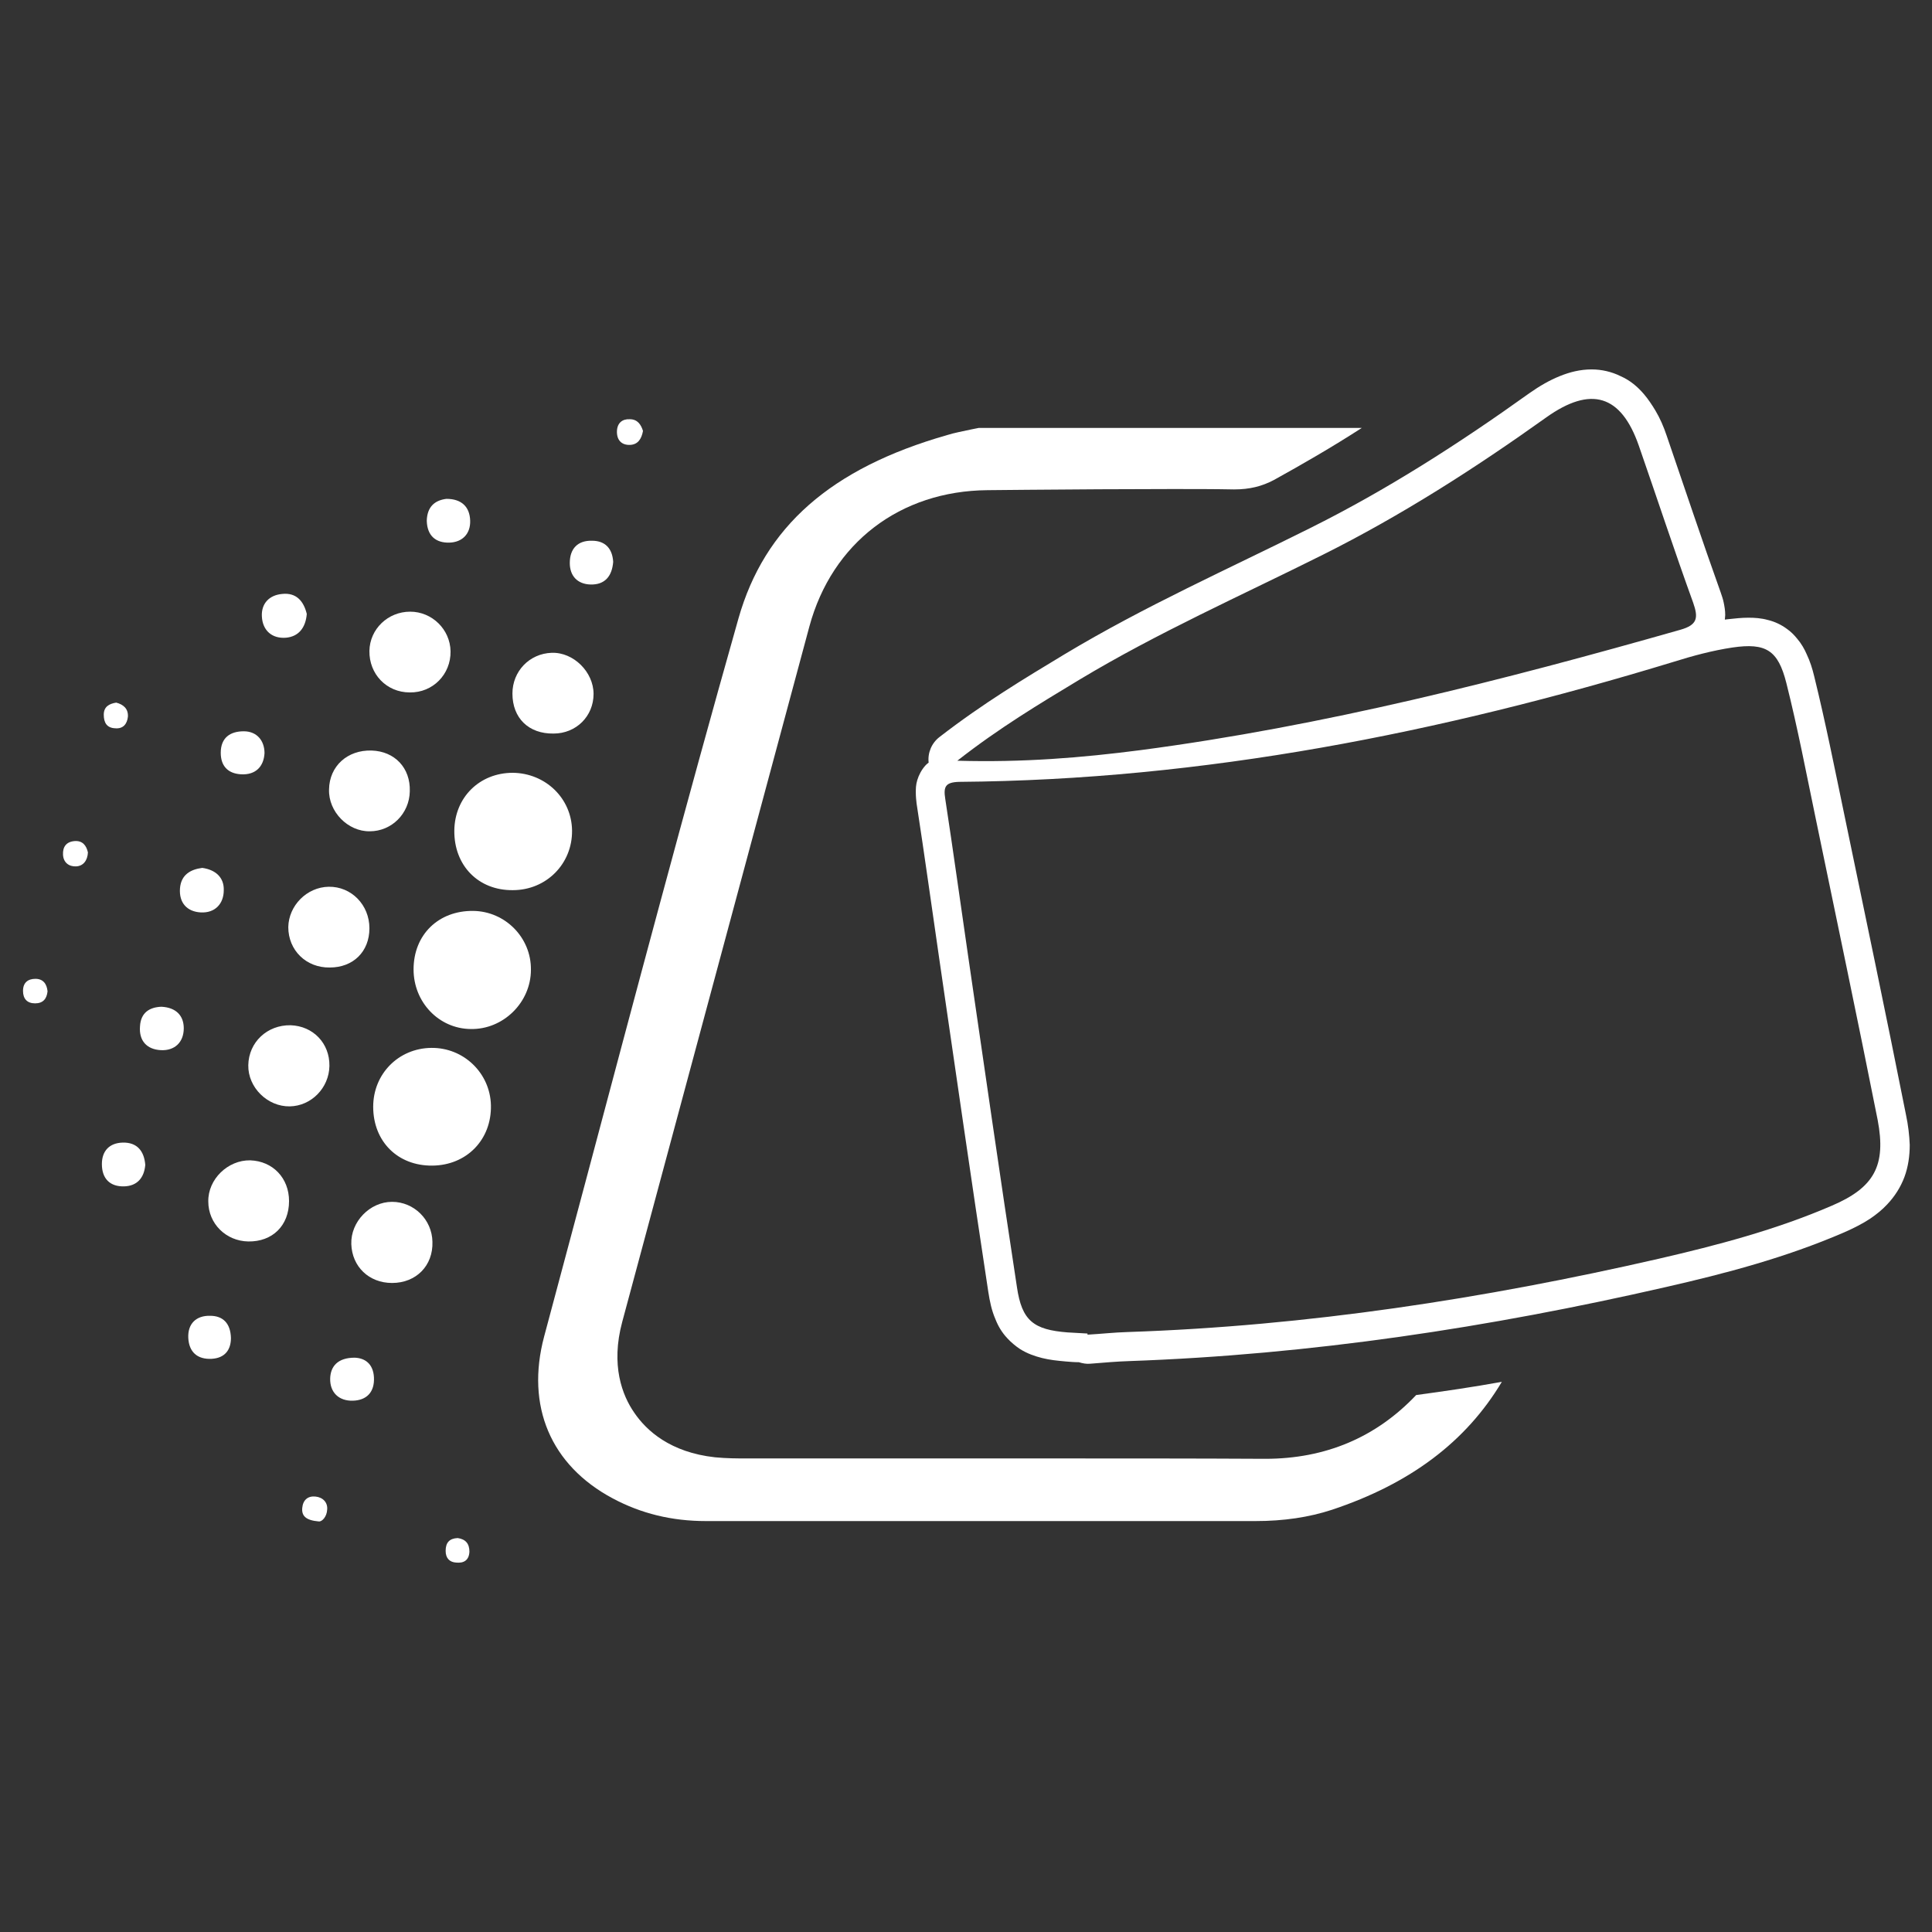 <?xml version="1.0" encoding="utf-8"?>
<!-- Generator: Adobe Illustrator 23.0.1, SVG Export Plug-In . SVG Version: 6.00 Build 0)  -->
<svg version="1.1" id="Layer_1" xmlns="http://www.w3.org/2000/svg" xmlns:xlink="http://www.w3.org/1999/xlink" x="0px" y="0px"
	 viewBox="0 0 512 512" style="enable-background:new 0 0 512 512;" xml:space="preserve">
<rect x="0" y="0" width="512" height="512" fill="#333333" stroke="none"/>
<style type="text/css">
	.st0{fill-rule:evenodd;clip-rule:evenodd;fill:#FFFFFF;}
	.st1{fill:#FFFFFF;}
</style>
<g>
	<path class="st0" d="M398,366.2c-7.7,1.4-15.3,2.5-22.7,3.5c-10.6,11.2-24,16.9-40,16.9h-0.3c-18.1-0.1-37.4-0.1-62.6-0.1
		c-11.1,0-22.1,0-33.2,0c-11.1,0-22.1,0-33.2,0l-7.5,0h-0.3h-0.3h-0.3c-2.1,0-5,0-8.1-0.3c-11.9-1.3-18.2-7.1-21.4-11.8
		c-3.2-4.6-6.3-12.6-3.2-24.1c15.7-58.4,32.6-121.1,49.6-184.3c6-22.1,24-35.9,47.2-36.1c3.5,0,7.1-0.1,10.6-0.1
		c12.5-0.1,25.5-0.2,38.3-0.2c5.8,0,11.2,0,16.3,0.1l0.2,0c4,0,7.3-0.8,10.5-2.5c7.6-4.2,15.4-8.7,23.3-13.8H259.4
		c-0.7,0.1-1.3,0.3-2,0.4c-2.3,0.5-4.5,0.9-6.4,1.5c-30.8,8.8-48.4,24.3-55.3,48.6c-14.1,49.8-27.6,100.7-40.7,149.9
		c-3.6,13.5-7.2,27-10.8,40.4c-4.9,18.4,1.7,34.1,18.2,42.9c7.5,4,15.6,6,24.7,6l23.3,0c16.5,0,32.9,0,49.4,0c28.3,0,51.5,0,72.8,0
		h0.1c7.5,0,14.2-1,20.3-3C373.7,393.2,388.5,382.1,398,366.2z"/>
	<g>
		<path class="st0" d="M114.6,308.9c-9.2,0.1-15.7-6.4-15.7-15.6c0-8.7,6.7-15.5,15.4-15.6c8.6-0.1,15.6,6.7,15.8,15.2
			C130.3,302,123.7,308.8,114.6,308.9z"/>
	</g>
	<g>
		<path class="st0" d="M120.4,220.1c0.1-8.8,6.7-15.3,15.5-15.3c8.7,0.1,15.6,6.8,15.7,15.3c0.1,8.8-6.8,15.8-15.7,15.8
			C126.8,236,120.3,229.4,120.4,220.1z"/>
	</g>
	<g>
		<path class="st0" d="M109.6,256.9c0-9.2,6.6-15.6,15.8-15.5c8.5,0.1,15.4,7.1,15.3,15.6c0,8.7-7.4,15.9-16,15.7
			C116.3,272.6,109.6,265.6,109.6,256.9z"/>
	</g>
	<g>
		<path class="st0" d="M108.6,209.7c-0.1,5.9-4.8,10.6-10.6,10.6c-5.8,0.1-11-5.2-10.8-11.1c0.1-6.2,4.9-10.5,11.3-10.3
			C104.6,199.1,108.8,203.5,108.6,209.7z"/>
	</g>
	<g>
		<path class="st0" d="M103.9,340c-6.1,0-10.6-4.3-10.8-10.3c-0.2-5.9,4.9-11.2,10.8-11.2c5.8,0,10.6,4.7,10.7,10.6
			C114.8,335.4,110.3,340,103.9,340z"/>
	</g>
	<g>
		<path class="st0" d="M76.6,318.3c0,6.5-4.4,10.8-10.8,10.7c-5.9-0.1-10.6-4.7-10.6-10.6c-0.1-5.9,5.2-11,11.1-10.9
			C72.3,307.7,76.6,312.2,76.6,318.3z"/>
	</g>
	<g>
		<path class="st0" d="M87.4,256.4c-6.3,0.1-11-4.6-11-10.7c0.1-5.7,4.9-10.6,10.7-10.7c6-0.1,10.8,4.8,10.8,11
			C97.9,252.2,93.6,256.4,87.4,256.4z"/>
	</g>
	<g>
		<path class="st0" d="M87.3,282.5c-0.1,5.8-4.8,10.6-10.5,10.7c-5.9,0.1-11.1-5-11-10.9c0.1-6.1,5-10.7,11.2-10.6
			C83,271.9,87.4,276.5,87.3,282.5z"/>
	</g>
	<g>
		<path class="st0" d="M146.7,194.4c-6.6,0.1-10.9-4.1-10.9-10.6c0-5.9,4.5-10.6,10.4-10.8c5.8-0.2,11.1,5.1,11.1,10.9
			C157.3,189.8,152.7,194.4,146.7,194.4z"/>
	</g>
	<g>
		<path class="st0" d="M108.6,183.5c-6.2,0-10.8-4.9-10.7-11c0.1-5.8,4.9-10.4,10.8-10.4c5.8,0,10.6,4.7,10.7,10.5
			C119.5,178.7,114.7,183.6,108.6,183.5z"/>
	</g>
	<g>
		<path class="st0" d="M38.5,308.7c-0.3,3.5-2.2,5.6-5.6,5.7c-3.8,0.1-5.9-2.1-5.9-5.9c0-3.5,2-5.6,5.5-5.7
			C36.3,302.7,38.2,305,38.5,308.7z"/>
	</g>
	<g>
		<path class="st0" d="M162.5,148.9c-0.3,3.8-2.2,6.1-6,6c-3.5-0.1-5.5-2.3-5.5-5.7c0-3.8,2.1-6,5.9-5.9
			C160.4,143.3,162.3,145.4,162.5,148.9z"/>
	</g>
	<g>
		<path class="st0" d="M42.8,266.8c3.9,0.2,5.9,2.4,5.9,5.7c0,3.7-2.4,6-6.1,5.8c-3.7-0.2-5.8-2.5-5.5-6.3
			C37.3,268.3,39.7,266.9,42.8,266.8z"/>
	</g>
	<g>
		<path class="st0" d="M81.3,162.7c-0.3,3.7-2.2,6-5.5,6.3c-3.7,0.3-6.2-1.9-6.4-5.6c-0.2-3.4,1.9-5.7,5.4-6
			C78.6,157,80.5,159.4,81.3,162.7z"/>
	</g>
	<g>
		<path class="st0" d="M94,359.8c2.7,0.1,4.9,1.6,5.1,5.2c0.2,3.9-1.9,6.1-5.6,6.2c-3.7,0.1-6.1-2.2-6-5.9
			C87.6,362.1,89.5,359.8,94,359.8z"/>
	</g>
	<g>
		<path class="st0" d="M118.3,132.2c4,0,6.2,2.1,6.3,5.8c0.1,3.5-2.1,5.7-5.5,5.8c-3.6,0.1-5.9-1.8-6-5.8
			C113.2,134.4,115.1,132.6,118.3,132.2z"/>
	</g>
	<g>
		<path class="st0" d="M63.9,205.2c-3.6-0.2-5.4-2.3-5.4-5.7c0-4,2.5-5.7,6.1-5.7c3.5,0,5.5,2.5,5.5,5.8
			C69.9,203.1,67.8,205.4,63.9,205.2z"/>
	</g>
	<g>
		<path class="st0" d="M53.6,230c3.6,0.5,5.8,2.6,5.7,5.9c0,3.6-2.3,6.1-6.1,5.9c-3.6-0.2-5.8-2.5-5.5-6.4
			C48,231.8,50.5,230.4,53.6,230z"/>
	</g>
	<g>
		<path class="st0" d="M61.2,354.6c0,3-1.5,5.3-5.1,5.5c-3.8,0.2-6-1.8-6.2-5.5c-0.2-3.8,2.1-6,5.8-5.9
			C59,348.7,61.1,350.6,61.2,354.6z"/>
	</g>
	<g>
		<path class="st0" d="M170.4,114.2c-0.4,2.2-1.4,3.6-3.4,3.7c-2.3,0.1-3.6-1.3-3.5-3.7c0.1-2.1,1.4-3.2,3.4-3.1
			C169,111.1,169.9,112.6,170.4,114.2z"/>
	</g>
	<g>
		<path class="st0" d="M12.6,262.7c-0.2,2-1.2,3.2-3.3,3.2c-2.1,0-3.2-1.2-3.2-3.3c0-2.2,1.3-3.2,3.3-3.2
			C11.4,259.4,12.4,260.7,12.6,262.7z"/>
	</g>
	<g>
		<path class="st0" d="M84.5,403.2c-3.5-0.3-4.6-1.5-4.4-3.6c0.2-2.1,1.5-3.2,3.5-3c2,0.2,3.3,1.6,3.1,3.5
			C86.6,402,85.3,403.3,84.5,403.2z"/>
	</g>
	<g>
		<path class="st0" d="M23.3,225.9c-0.1,2.1-1.2,3.6-3.1,3.7c-1.9,0.1-3.4-1-3.5-3.1c-0.1-2,0.8-3.4,3-3.6
			C21.9,222.7,22.9,224.1,23.3,225.9z"/>
	</g>
	<g>
		<path class="st0" d="M30.8,186.2c1.9,0.5,3.2,1.6,3.1,3.7c-0.2,2-1.3,3.3-3.4,3.1c-2.2-0.1-3-1.5-3-3.6
			C27.5,187.3,28.9,186.5,30.8,186.2z"/>
	</g>
	<g>
		<path class="st0" d="M121.3,407.6c2.1,0.3,3.1,1.5,3.1,3.6c-0.1,2.3-1.5,3.1-3.5,2.9c-1.8-0.1-2.8-1.2-2.8-3.1
			C118.1,408.8,119.1,407.7,121.3,407.6z"/>
	</g>
	<path class="st1" d="M505.1,295.4c-5.3-26.7-10.9-53.3-16.4-79.8h0c-2.5-12-4.9-24.1-7.9-36.3v0c-0.5-2.1-1.1-4-2-5.9
		c-0.6-1.4-1.4-2.8-2.5-4.1c-0.8-1-1.7-1.9-2.7-2.6c-1.6-1.2-3.4-2-5.1-2.4c-1.8-0.5-3.5-0.6-5.2-0.6c-1.8,0-3.5,0.2-5.4,0.4h0
		c-0.3,0-0.5,0.1-0.8,0.1c0-0.4,0.1-0.8,0.1-1.2c0-1.3-0.2-2.3-0.4-3.3c-0.2-1-0.5-1.8-0.8-2.7c-4.9-13.7-9.5-27.5-14.3-41.5
		c-0.8-2.4-1.8-4.7-3-6.7c-0.9-1.5-1.9-3-3-4.3c-1.7-2-3.7-3.7-6.2-4.8c-2.4-1.2-5.1-1.8-7.7-1.8c-3,0-5.8,0.7-8.5,1.8
		c-2.7,1.1-5.3,2.6-8,4.5l0,0c-18.7,13.4-37.9,25.7-58.2,35.8c-21.4,10.7-43.7,20.6-65,33.4c-10.6,6.4-21.6,13-33.1,21.9
		c-2.1,1.6-3.2,4.2-2.9,6.8c-0.3,0.2-0.6,0.5-0.8,0.7c-1.1,1.2-1.8,2.6-2.2,3.9c-0.4,1.3-0.4,2.3-0.4,3.3c0,1.1,0.1,2,0.2,2.9
		c2.1,13.6,4,27.4,6,41.1c4.3,29.4,8.5,58.8,13,88.3c0.4,2.6,0.9,5,1.9,7.3c0.7,1.8,1.7,3.5,3.1,5c1,1.1,2.2,2.1,3.4,2.9
		c1.9,1.2,3.9,1.9,5.9,2.4c2,0.5,4,0.7,6.2,0.9h0c1.2,0.1,2.3,0.2,3.5,0.2c1,0.3,2,0.5,3,0.4c3.7-0.3,7.2-0.6,10.4-0.7
		c48.1-1.7,95.4-8.9,142.1-19.6h0c15.8-3.6,31.8-7.8,47.3-14.5c2.5-1.1,4.9-2.3,7-3.7c1.6-1.1,3.1-2.3,4.4-3.7
		c2-2.1,3.6-4.6,4.6-7.3c1-2.7,1.4-5.6,1.4-8.5C506,300.9,505.7,298.2,505.1,295.4z M286.1,180.1c20.8-12.5,42.9-22.3,64.5-33.1
		c20.8-10.4,40.3-22.9,59.2-36.4c11.8-8.4,19.8-6,24.5,7.5c4.8,13.8,9.4,27.8,14.4,41.6c1.4,4,1.2,5.9-3.4,7.2
		c-47.1,13.4-94.5,25.5-143.1,31.9c-15.5,2-31.1,3.3-48.5,2.8C264.8,192.9,275.5,186.5,286.1,180.1z M485.5,319.5
		c-14.8,6.4-30.4,10.5-46,14.1c-46.3,10.6-93.1,17.8-140.6,19.4c-3.6,0.1-7.1,0.5-10.7,0.7l0-0.3c-1.8-0.1-3.6-0.2-5.3-0.3
		c-9-0.7-12.1-3.1-13.4-12c-4.5-29.4-8.7-58.8-13-88.2c-2-13.7-3.9-27.5-6-41.2c-0.5-3.2,0-4.4,3.7-4.5
		c64.8-0.5,127.6-13,189.3-31.8c5.1-1.6,10.3-3,15.6-3.8c8.9-1.3,12.1,0.7,14.3,9.4c3,11.9,5.3,24,7.8,36
		c5.5,26.6,11.1,53.1,16.4,79.8C499.9,308.9,496.7,314.7,485.5,319.5z"/>
</g>
</svg>
